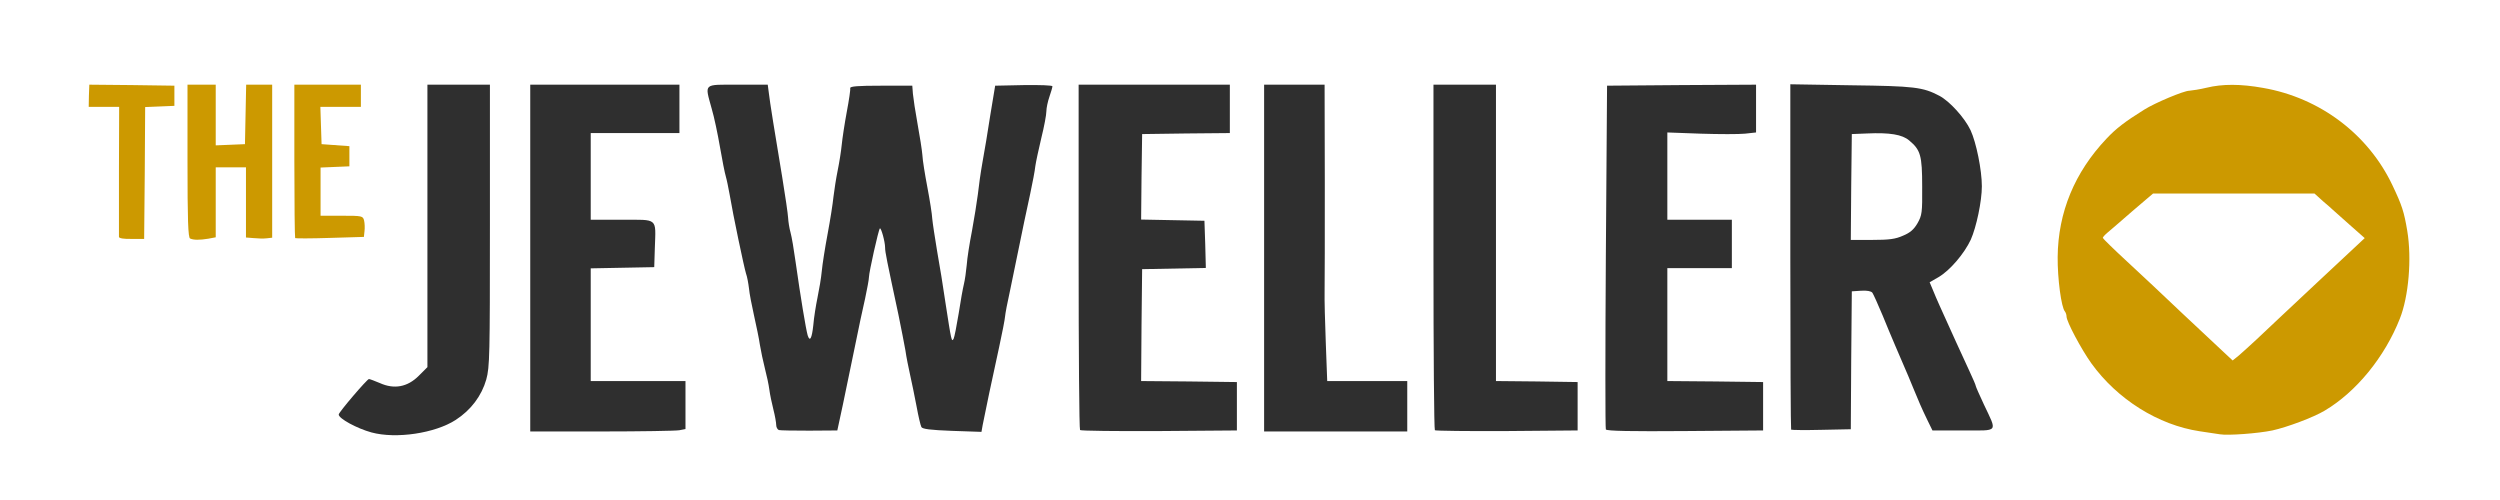 <?xml version="1.0" encoding="utf-8"?>
<!DOCTYPE svg PUBLIC "-//W3C//DTD SVG 1.0//EN" "http://www.w3.org/TR/2001/REC-SVG-20010904/DTD/svg10.dtd">
<svg version="1.0" xmlns="http://www.w3.org/2000/svg" width="620px" height="124px" viewBox="0 0 620 124" preserveAspectRatio="xMidYMid meet">
 <rect x="0" y="0" width="620" height="124" fill="#808080" stroke="none"/>
 <g fill="#ffffff">
  <path d="M0 62 l0 -62 310 0 310 0 0 62 0 62 -310 0 -310 0 0 -62z m104.45 43.45 c7.70 -1.85 12.80 -6.35 14.65 -12.85 0.85 -3.10 0.90 -5.90 0.90 -36.70 l0 -33.40 -6.25 0 -6.25 0 0 35 0 35.05 -2.20 2.15 c-2 2.05 -2.45 2.25 -5.60 2.60 -2.20 0.20 -4.25 0.15 -5.65 -0.25 -1.20 -0.30 -2.40 -0.40 -2.60 -0.20 -1.30 1.35 -4.45 5.45 -4.45 5.75 0 0.60 3.75 2.35 6.65 3.15 3.65 0.95 5.80 0.90 10.80 -0.30z m457.35 -0.20 c3.75 -0.75 10.30 -3.15 13.20 -4.90 9.90 -5.90 18.10 -17.55 20.25 -28.80 0.95 -4.80 0.95 -8.70 0.05 -13.80 -0.85 -4.75 -0.85 -4.80 -3.45 -10.25 -4 -8.50 -10.55 -15.25 -19 -19.70 -5 -2.60 -8.25 -3.70 -14 -4.65 -5.10 -0.85 -5.55 -0.85 -9.55 0 -2.30 0.45 -4.65 0.85 -5.20 0.85 -1.05 0 -8.40 3.20 -10.85 4.70 -4.80 3 -6.95 4.65 -9.35 7.20 -9.55 10.05 -13.80 23.45 -11.40 35.85 0.35 1.95 0.85 3.70 1.10 4 0.20 0.25 0.40 0.80 0.40 1.25 0 1.25 3.65 8.10 6.15 11.60 6.45 8.95 16.60 15.30 26.85 16.85 2.05 0.30 4.30 0.65 5 0.75 1.70 0.25 5.55 -0.15 9.80 -0.95z m-394.85 -0.05 l1.55 -0.30 0 -4.45 0 -4.45 -11.75 0 -11.75 0 0 -15.50 0 -15.45 7.90 -0.15 7.85 -0.15 0.15 -3.25 c0.30 -5.85 0.80 -5.50 -8.15 -5.50 l-7.75 0 0 -12.25 0 -12.25 11 0 11 0 0 -4.50 0 -4.50 -17 0 -17 0 0 41.50 0 41.50 16.20 0 c8.90 0 16.90 -0.15 17.75 -0.30z m40.60 -6.45 c0.75 -3.55 2.05 -10 2.95 -14.25 0.85 -4.25 2 -9.65 2.55 -12 0.50 -2.35 0.95 -4.80 0.95 -5.35 0 -0.60 0.45 -3.05 1 -5.50 0.55 -2.40 1.15 -4.90 1.25 -5.50 0.20 -0.95 0.60 -1.15 2 -1.15 1.55 0 1.75 0.15 2.20 1.90 0.30 1 0.55 2.35 0.55 3 0 1.10 0.40 3.05 3.30 16.60 0.70 3.45 1.50 7.55 1.75 9.20 0.25 1.60 0.75 4.20 1.15 5.75 0.40 1.55 1.10 5 1.55 7.65 0.50 2.65 1.05 5.05 1.20 5.30 0.15 0.25 2.90 0.60 6.15 0.80 l5.80 0.35 0.30 -1.65 c0.20 -0.90 0.90 -4.25 1.55 -7.40 0.65 -3.15 1.80 -8.65 2.50 -12.25 0.70 -3.55 1.85 -9.10 2.50 -12.25 0.65 -3.15 1.65 -8.10 2.20 -11 1.55 -7.45 1.90 -9.15 3.05 -14.50 0.55 -2.60 1 -5.15 1 -5.65 0 -0.50 0.65 -3.65 1.45 -7 0.80 -3.35 1.55 -7.30 1.75 -8.75 l0.25 -2.65 -5.10 0.15 -5.05 0.15 -1.20 7.25 c-0.60 4 -1.50 9.30 -1.95 11.75 -0.45 2.50 -0.95 5.95 -1.15 7.75 -0.20 1.80 -0.80 5.95 -1.40 9.25 -0.55 3.30 -1.25 7.60 -1.55 9.50 -0.65 4.60 -2.45 15.20 -2.80 16.65 -0.20 0.85 -0.60 1.10 -2 1.10 -2 0 -1.75 0.80 -3.25 -9.50 -0.60 -4 -1.65 -10.20 -2.30 -13.80 -0.65 -3.60 -1.20 -7.20 -1.20 -7.95 0 -0.75 -0.55 -4.60 -1.20 -8.45 -1.80 -10.15 -2.95 -17.65 -3.25 -20.80 l-0.30 -2.75 -6.05 -0.15 -6.05 -0.15 -1.05 6.65 c-0.60 3.65 -1.30 8.10 -1.55 9.90 -1.55 10.05 -2.25 14.40 -3.35 20.40 -0.65 3.65 -1.20 7.30 -1.20 8.10 0 0.80 -0.45 3.75 -1 6.60 -0.60 2.85 -1.20 6.55 -1.35 8.30 l-0.30 3.10 -1.90 0 c-1.35 0 -1.95 -0.25 -2.15 -0.85 -0.40 -1.35 -2.65 -15 -3.05 -18.15 -0.15 -1.50 -0.70 -5.10 -1.25 -8 -0.50 -2.90 -1.50 -9.20 -2.25 -14 -0.75 -4.80 -1.70 -10.90 -2.10 -13.50 -0.45 -2.60 -0.90 -5.60 -1.05 -6.65 l-0.20 -1.85 -5.70 0 c-6.40 0 -6.15 -0.20 -4.95 3.80 0.40 1.40 1.20 5.20 1.75 8.50 0.55 3.25 1.25 6.65 1.50 7.45 0.25 0.85 0.65 2.85 0.95 4.50 0.60 3.65 2.70 13.90 4 19.75 0.55 2.35 1.25 5.70 1.55 7.50 0.30 1.80 0.85 4.70 1.25 6.50 0.35 1.80 1.25 5.95 1.95 9.25 0.70 3.30 1.60 7.70 2.05 9.75 0.40 2.05 0.75 4.15 0.75 4.60 0 1.05 1.60 1.30 7.70 1.20 l4.45 -0.05 1.40 -6.50z m97.70 2 l0 -4.50 -11.90 -0.15 -11.85 -0.10 0.10 -15.40 0.15 -15.35 7.95 -0.15 7.95 -0.15 -0.35 -3.05 c-0.15 -1.65 -0.30 -3.70 -0.30 -4.45 l0 -1.45 -7.75 0 -7.75 0 0.10 -12.10 0.15 -12.15 10.90 -0.15 10.85 -0.10 0 -4.50 0 -4.50 -17.25 0 -17.25 0 0 41.15 c0 22.65 0.15 41.35 0.35 41.50 0.20 0.20 8.35 0.30 18.10 0.25 l17.80 -0.15 0 -4.50z m42.25 0 l0 -4.75 -9.90 0 -9.95 0 -0.30 -7.85 c-0.20 -4.35 -0.35 -20.90 -0.35 -36.75 l0 -28.90 -6 0 -6 0 0 41.50 0 41.50 16.25 0 16.25 0 0 -4.75z m42.25 0 l0 -4.50 -10.10 -0.15 -10.15 -0.10 0 -36.75 0 -36.75 -6.25 0 -6.25 0 0 39.95 c0 21.95 0.15 40.65 0.30 41.50 l0.35 1.55 16.05 -0.10 16.05 -0.15 0 -4.50z m43.95 4.45 l2.35 -0.35 -0.15 -4.30 -0.15 -4.30 -11.85 -0.15 -11.90 -0.10 0 -15.50 0 -15.50 8 0 8 0 0 -4.50 0 -4.50 -8 0 -8 0 0 -12.30 0 -12.30 8.90 0.10 c4.85 0.05 9.80 0.10 11 0.05 l2.10 -0.05 0 -4.50 0 -4.50 -16.90 0 -16.95 0 -0.35 41.05 c-0.15 22.55 -0.20 41.20 -0.05 41.50 0.35 0.50 30.20 0.65 33.95 0.15z m58.10 -0.40 c0.05 0 -0.65 -1.60 -1.60 -3.55 -0.90 -1.90 -1.65 -3.70 -1.70 -3.90 0 -0.25 -0.70 -1.95 -1.55 -3.75 -1.40 -3 -5.10 -11.10 -7.45 -16.35 -3.30 -7.40 -3.35 -8.20 -0.25 -10.05 2.85 -1.65 6.35 -5.75 8 -9.30 0.70 -1.50 1.60 -4.75 2.05 -7.15 0.75 -4.05 0.80 -4.80 0.05 -9.25 -0.95 -5.90 -2.65 -9.60 -5.80 -12.90 -4.90 -5.10 -7.25 -5.70 -24.40 -5.95 l-13.65 -0.25 0 41.30 0 41.30 6 0 6 0 0.10 -17.10 0.15 -17.15 3.80 -0.15 c2.65 -0.10 3.95 0.05 4.30 0.50 0.30 0.35 1.40 2.90 2.55 5.65 2.15 5.25 5.05 12.05 6.65 15.60 0.50 1.20 0.95 2.25 0.95 2.40 0 0.15 0.45 1.20 0.95 2.40 0.55 1.15 1.35 3 1.80 4.10 1.80 4.45 1.65 4.35 7.65 3.95 2.95 -0.15 5.40 -0.35 5.40 -0.40z m-439.80 -56.10 l0 -8.70 5.25 0 5.25 0 0 8.75 0 8.75 1.75 0 1.75 0 0 -17.50 0 -17.50 -1.75 0 -1.70 0 -0.15 7.40 -0.15 7.35 -5.10 0.15 -5.15 0.15 0 -7.55 0 -7.50 -2 0 -2 0 0 17.45 c0 12.80 0.15 17.50 0.60 17.65 0.30 0.10 1.20 0.10 2 0 l1.40 -0.20 0 -8.70z m-17.50 -7.45 l0 -16.20 3.65 -0.15 c3.20 -0.15 3.60 -0.25 3.60 -1.15 0 -0.95 -0.40 -1 -8.80 -1.15 l-8.85 -0.10 -0.20 1.25 c-0.25 1.25 -0.25 1.25 3.40 1.25 l3.70 0 0 16.25 0 16.25 1.75 0 1.75 0 0 -16.25z m54.20 15.80 c0.20 -0.25 0.15 -0.80 0 -1.25 -0.25 -0.65 -1.20 -0.80 -5.50 -0.80 l-5.20 0 0 -7.50 0 -7.50 3.50 0 c3.40 0 3.50 -0.05 3.50 -1.25 0 -1.15 -0.15 -1.20 -3.35 -1.35 l-3.40 -0.15 -0.15 -6.10 -0.15 -6.15 5.05 0 5 0 0 -1.25 0 -1.25 -6.75 0 -6.75 0 0 17.50 0 17.50 6.95 0 c3.85 0 7.10 -0.20 7.25 -0.45z"/>
  <path d="M550 88.90 c-1.25 -1.15 -5.85 -5.50 -10.25 -9.65 -4.40 -4.20 -10.65 -10.05 -13.85 -13 -5.45 -5 -5.90 -5.55 -5.90 -7.25 0 -1.25 0.35 -2.10 1.15 -2.80 0.60 -0.50 3.40 -2.90 6.20 -5.35 l5.10 -4.35 21.50 0 21.55 0 2.10 1.90 c1.20 1 2.25 1.95 2.40 2.10 0.15 0.15 2 1.80 4.15 3.65 5.65 5 5.70 4.80 -4.30 14.10 -4.45 4.10 -11.15 10.30 -14.85 13.80 -11.15 10.45 -11.10 10.45 -15 6.85z"/>
  <path d="M457.60 46.40 l0.15 -14.65 7.60 0 c8.40 0 9.15 0.25 11.50 3.70 2.15 3.15 2.20 17.85 0.05 21.65 -1.75 3.05 -4.45 3.90 -12.65 3.90 l-6.75 0 0.10 -14.60z"/>
 </g>
 <g fill="#2f2f2f">
  <path d="M92.15 107.25 c-3.65 -1 -8.15 -3.45 -8.15 -4.45 0 -0.55 7.05 -8.80 7.50 -8.80 0.20 0 1.40 0.45 2.70 1 3.55 1.60 6.85 1 9.65 -1.80 l2.15 -2.15 0 -35.05 0 -35 7.75 0 7.75 0 0 34.90 c0 32.25 -0.05 35.10 -0.90 38.20 -1.15 4.05 -3.80 7.60 -7.60 10.05 -5.10 3.30 -14.75 4.75 -20.85 3.10z"/>
  <path d="M131.50 64 l0 -43 18.50 0 18.50 0 0 6 0 6 -11 0 -11 0 0 10.75 0 10.75 7.75 0 c9.05 0 8.40 -0.60 8.15 7 l-0.15 4.75 -7.85 0.15 -7.90 0.15 0 13.95 0 14 11.75 0 11.75 0 0 5.95 0 5.95 -1.55 0.30 c-0.85 0.15 -9.55 0.30 -19.25 0.30 l-17.70 0 0 -43z"/>
  <path d="M193.15 106.65 c-0.35 -0.15 -0.65 -0.70 -0.65 -1.25 0 -0.55 -0.30 -2.30 -0.70 -3.85 -0.40 -1.55 -0.85 -3.75 -1 -4.90 -0.15 -1.20 -0.65 -3.55 -1.10 -5.25 -0.45 -1.75 -1 -4.40 -1.25 -5.90 -0.20 -1.50 -0.90 -4.75 -1.45 -7.25 -0.55 -2.45 -1.15 -5.50 -1.25 -6.70 -0.15 -1.25 -0.45 -2.95 -0.75 -3.75 -0.50 -1.65 -3.20 -14.45 -4.05 -19.55 -0.30 -1.65 -0.70 -3.65 -0.95 -4.50 -0.25 -0.80 -0.90 -4.10 -1.45 -7.30 -0.55 -3.20 -1.45 -7.50 -2.05 -9.50 -1.75 -6.40 -2.20 -5.95 6.45 -5.95 l7.45 0 0.25 1.90 c0.25 2.30 1.55 10.30 3.35 21.10 0.75 4.55 1.40 9.05 1.45 10 0.05 0.95 0.30 2.60 0.60 3.65 0.30 1.05 0.85 4.35 1.25 7.25 1.25 8.85 2.55 16.65 3 18.25 0.55 1.75 1.05 0.75 1.40 -2.50 0.15 -1.90 0.65 -4.95 1.05 -6.90 0.40 -1.90 0.90 -4.85 1.05 -6.50 0.15 -1.65 0.80 -5.80 1.45 -9.25 0.65 -3.45 1.30 -7.60 1.45 -9.20 0.20 -1.65 0.65 -4.60 1.05 -6.55 0.40 -1.95 0.85 -4.80 1 -6.35 0.15 -1.55 0.70 -5.20 1.25 -8.15 0.55 -2.90 0.95 -5.60 0.85 -5.90 -0.05 -0.45 1.95 -0.60 7.65 -0.60 l7.75 0 0.15 2 c0.10 1.10 0.60 4.45 1.15 7.45 0.55 3 1.10 6.50 1.20 7.75 0.05 1.25 0.65 4.90 1.25 8.05 0.60 3.15 1.15 6.65 1.20 7.75 0.10 1.10 0.65 4.70 1.20 8 0.60 3.30 1.55 9.15 2.10 13 1.45 9.40 1.50 9.65 2 8.75 0.20 -0.40 0.75 -3.20 1.25 -6.25 0.45 -3 1.05 -6.30 1.30 -7.30 0.25 -1 0.55 -3.15 0.70 -4.75 0.10 -1.60 0.70 -5.40 1.30 -8.45 0.55 -3 1.20 -7.05 1.45 -9 0.20 -1.90 0.70 -5.50 1.15 -8 0.45 -2.45 1.35 -7.75 1.95 -11.75 l1.20 -7.25 7.10 -0.15 c4 -0.05 7.10 0.05 7.10 0.30 0 0.25 -0.35 1.45 -0.75 2.60 -0.40 1.15 -0.75 2.80 -0.75 3.60 0 0.85 -0.55 3.80 -1.25 6.60 -0.65 2.75 -1.35 5.95 -1.50 7.05 -0.10 1.10 -0.70 4.15 -1.25 6.75 -0.55 2.60 -1.25 5.75 -1.50 7 -1.45 7.15 -2.55 12.35 -3.50 17 -0.65 2.90 -1.20 5.80 -1.25 6.50 -0.05 0.70 -0.70 4.05 -1.45 7.50 -1.60 7.25 -3.65 17 -4.10 19.40 l-0.30 1.70 -7.30 -0.25 c-5.35 -0.20 -7.35 -0.45 -7.60 -0.95 -0.20 -0.35 -0.75 -2.65 -1.20 -5.15 -0.45 -2.45 -1.20 -5.95 -1.60 -7.80 -0.40 -1.80 -0.95 -4.50 -1.15 -6 -0.25 -1.45 -1.05 -5.50 -1.75 -8.95 -2.90 -13.55 -3.30 -15.50 -3.30 -16.60 0 -1.45 -1 -5.05 -1.30 -4.75 -0.35 0.35 -2.70 10.90 -2.70 12.05 0 0.55 -0.45 2.95 -0.95 5.30 -0.55 2.35 -1.70 7.75 -2.55 12 -0.90 4.25 -2.20 10.70 -2.95 14.25 l-1.40 6.50 -6.95 0.05 c-3.80 0 -7.25 -0.05 -7.55 -0.15z"/>
  <path d="M267.85 106.65 c-0.20 -0.15 -0.35 -19.50 -0.35 -43 l0 -42.65 18.75 0 18.75 0 0 6 0 6 -10.85 0.10 -10.90 0.15 -0.15 10.60 -0.10 10.60 7.85 0.15 7.85 0.15 0.20 5.85 0.15 5.85 -7.90 0.15 -7.90 0.15 -0.15 13.85 -0.10 13.90 11.85 0.10 11.90 0.15 0 6 0 6 -19.30 0.15 c-10.60 0.05 -19.40 -0.05 -19.60 -0.25z"/>
  <path d="M313.50 64 l0 -43 7.50 0 7.50 0 0.05 23.90 c0 13.10 0 25.45 -0.05 27.35 -0.05 1.95 0.10 7.70 0.30 12.90 l0.35 9.35 9.90 0 9.95 0 0 6.25 0 6.25 -17.75 0 -17.75 0 0 -43z"/>
  <path d="M355.85 106.70 c-0.20 -0.20 -0.35 -19.55 -0.35 -43 l0 -42.70 7.75 0 7.75 0 0 36.75 0 36.75 10.15 0.10 10.10 0.15 0 6 0 6 -17.55 0.15 c-9.65 0.05 -17.65 -0.05 -17.85 -0.20z"/>
  <path d="M398.25 106.50 c-0.15 -0.25 -0.15 -19.60 0 -42.90 l0.30 -42.35 18.50 -0.15 18.45 -0.10 0 5.90 0 5.95 -2.75 0.30 c-1.45 0.15 -6.40 0.15 -11 0 l-8.25 -0.30 0 10.85 0 10.80 8 0 8 0 0 6 0 6 -8 0 -8 0 0 14 0 14 11.90 0.10 11.85 0.15 0 6 0 6 -19.35 0.15 c-13.25 0.10 -19.40 0 -19.65 -0.40z"/>
  <path d="M444.20 106.55 c-0.10 -0.10 -0.20 -19.45 -0.20 -42.95 l0 -42.70 15.15 0.25 c15.60 0.20 17.70 0.45 21.80 2.60 2.50 1.30 6.30 5.45 7.75 8.55 1.40 3 2.80 9.85 2.80 13.90 0 3.70 -1.35 10.10 -2.75 13.25 -1.65 3.50 -5.15 7.60 -7.95 9.25 l-2.25 1.30 0.80 1.90 c0.40 1 1.15 2.75 1.65 3.85 2.35 5.25 6.05 13.35 7.45 16.35 0.85 1.80 1.55 3.45 1.55 3.65 0 0.15 0.90 2.20 2 4.55 3.35 7.10 3.80 6.45 -5.10 6.45 l-7.65 0 -1.25 -2.55 c-0.70 -1.40 -1.50 -3.20 -1.85 -4 -0.35 -0.80 -1 -2.35 -1.45 -3.45 -0.45 -1.10 -1.10 -2.65 -1.45 -3.50 -1.90 -4.40 -4.55 -10.55 -6.35 -15 -1.15 -2.75 -2.30 -5.30 -2.55 -5.65 -0.30 -0.40 -1.35 -0.60 -2.80 -0.50 l-2.30 0.15 -0.15 17.10 -0.10 17.10 -7.30 0.15 c-4 0.10 -7.40 0.05 -7.50 -0.05z m27.75 -48.10 c1.80 -0.75 2.70 -1.55 3.60 -3.10 1.10 -1.95 1.20 -2.60 1.15 -9.10 0 -7.70 -0.40 -9.05 -3.20 -11.40 -1.75 -1.50 -4.85 -2 -10.50 -1.75 l-3.75 0.15 -0.15 13.15 -0.10 13.10 5.25 0 c4.25 0 5.80 -0.20 7.70 -1.05z"/>
 </g>
 <g fill="#cc9900">
  <path d="M550.50 107.70 c-0.70 -0.10 -2.95 -0.45 -5 -0.75 -10.25 -1.55 -20.40 -7.90 -26.85 -16.85 -2.50 -3.50 -6.15 -10.35 -6.15 -11.60 0 -0.45 -0.20 -1 -0.40 -1.25 -0.90 -1 -1.85 -8.20 -1.80 -13.50 0.10 -11.10 4.20 -21 12.10 -29.35 2.40 -2.55 4.55 -4.20 9.35 -7.20 2.70 -1.70 9.85 -4.70 11.20 -4.70 0.70 -0.05 2.65 -0.35 4.30 -0.75 3.90 -0.95 8.45 -0.95 14 0.05 14.10 2.45 26.10 11.50 32.10 24.20 2.35 4.95 2.85 6.50 3.65 11.25 1.15 6.90 0.35 16.30 -1.85 21.80 -3.75 9.50 -10.80 18.15 -18.65 22.80 -2.75 1.65 -9.30 4.10 -12.95 4.90 -3.60 0.75 -11.05 1.30 -13.05 0.95z m9 -23.40 c1.50 -1.45 8.20 -7.70 14.85 -13.95 l12.10 -11.30 -3.85 -3.40 c-2.10 -1.85 -3.95 -3.50 -4.10 -3.65 -0.15 -0.15 -1.20 -1.10 -2.40 -2.10 l-2.10 -1.90 -20.05 0 -20 0 -5.10 4.35 c-2.80 2.45 -5.60 4.85 -6.20 5.35 -0.65 0.55 -1.15 1.10 -1.15 1.30 0 0.15 2.65 2.75 5.90 5.75 3.20 2.95 9.45 8.80 13.85 13 4.40 4.15 9 8.45 10.25 9.60 l2.20 2.05 1.55 -1.25 c0.80 -0.70 2.75 -2.45 4.25 -3.85z"/>
  <path d="M29.50 58.75 c0 -0.25 0 -7.65 0 -16.40 l0.05 -15.85 -3.80 0 -3.75 0 0.05 -2.75 0.10 -2.75 10.55 0.10 10.55 0.15 0 2.50 0 2.50 -3.60 0.15 -3.65 0.15 -0.10 16.35 -0.15 16.35 -3.10 0 c-1.90 0.05 -3.15 -0.15 -3.15 -0.50z"/>
  <path d="M47.15 59.15 c-0.50 -0.20 -0.65 -4.50 -0.65 -19.20 l0 -18.95 3.50 0 3.50 0 0 7.50 0 7.55 3.65 -0.15 3.60 -0.15 0.15 -7.40 0.15 -7.35 3.20 0 3.25 0 0 18.95 0 19 -1.35 0.15 c-0.80 0.10 -2.25 0.05 -3.25 -0.05 l-1.90 -0.15 0 -8.70 0 -8.70 -3.75 0 -3.75 0 0 8.70 0 8.65 -1.85 0.35 c-2.15 0.35 -3.65 0.35 -4.50 -0.05z"/>
  <path d="M73.20 59.05 c-0.10 -0.10 -0.20 -8.75 -0.20 -19.15 l0 -18.90 8.25 0 8.25 0 0 2.75 0 2.75 -5 0 -5.05 0 0.15 4.65 0.15 4.60 3.45 0.25 3.45 0.25 0 2.50 0 2.50 -3.60 0.15 -3.55 0.15 0 5.95 0 6 5.25 0 c5.10 0 5.25 0.05 5.55 1.20 0.15 0.65 0.20 1.85 0.10 2.60 l-0.15 1.45 -8.40 0.25 c-4.65 0.15 -8.55 0.15 -8.65 0.05z"/>
 </g>
</svg>